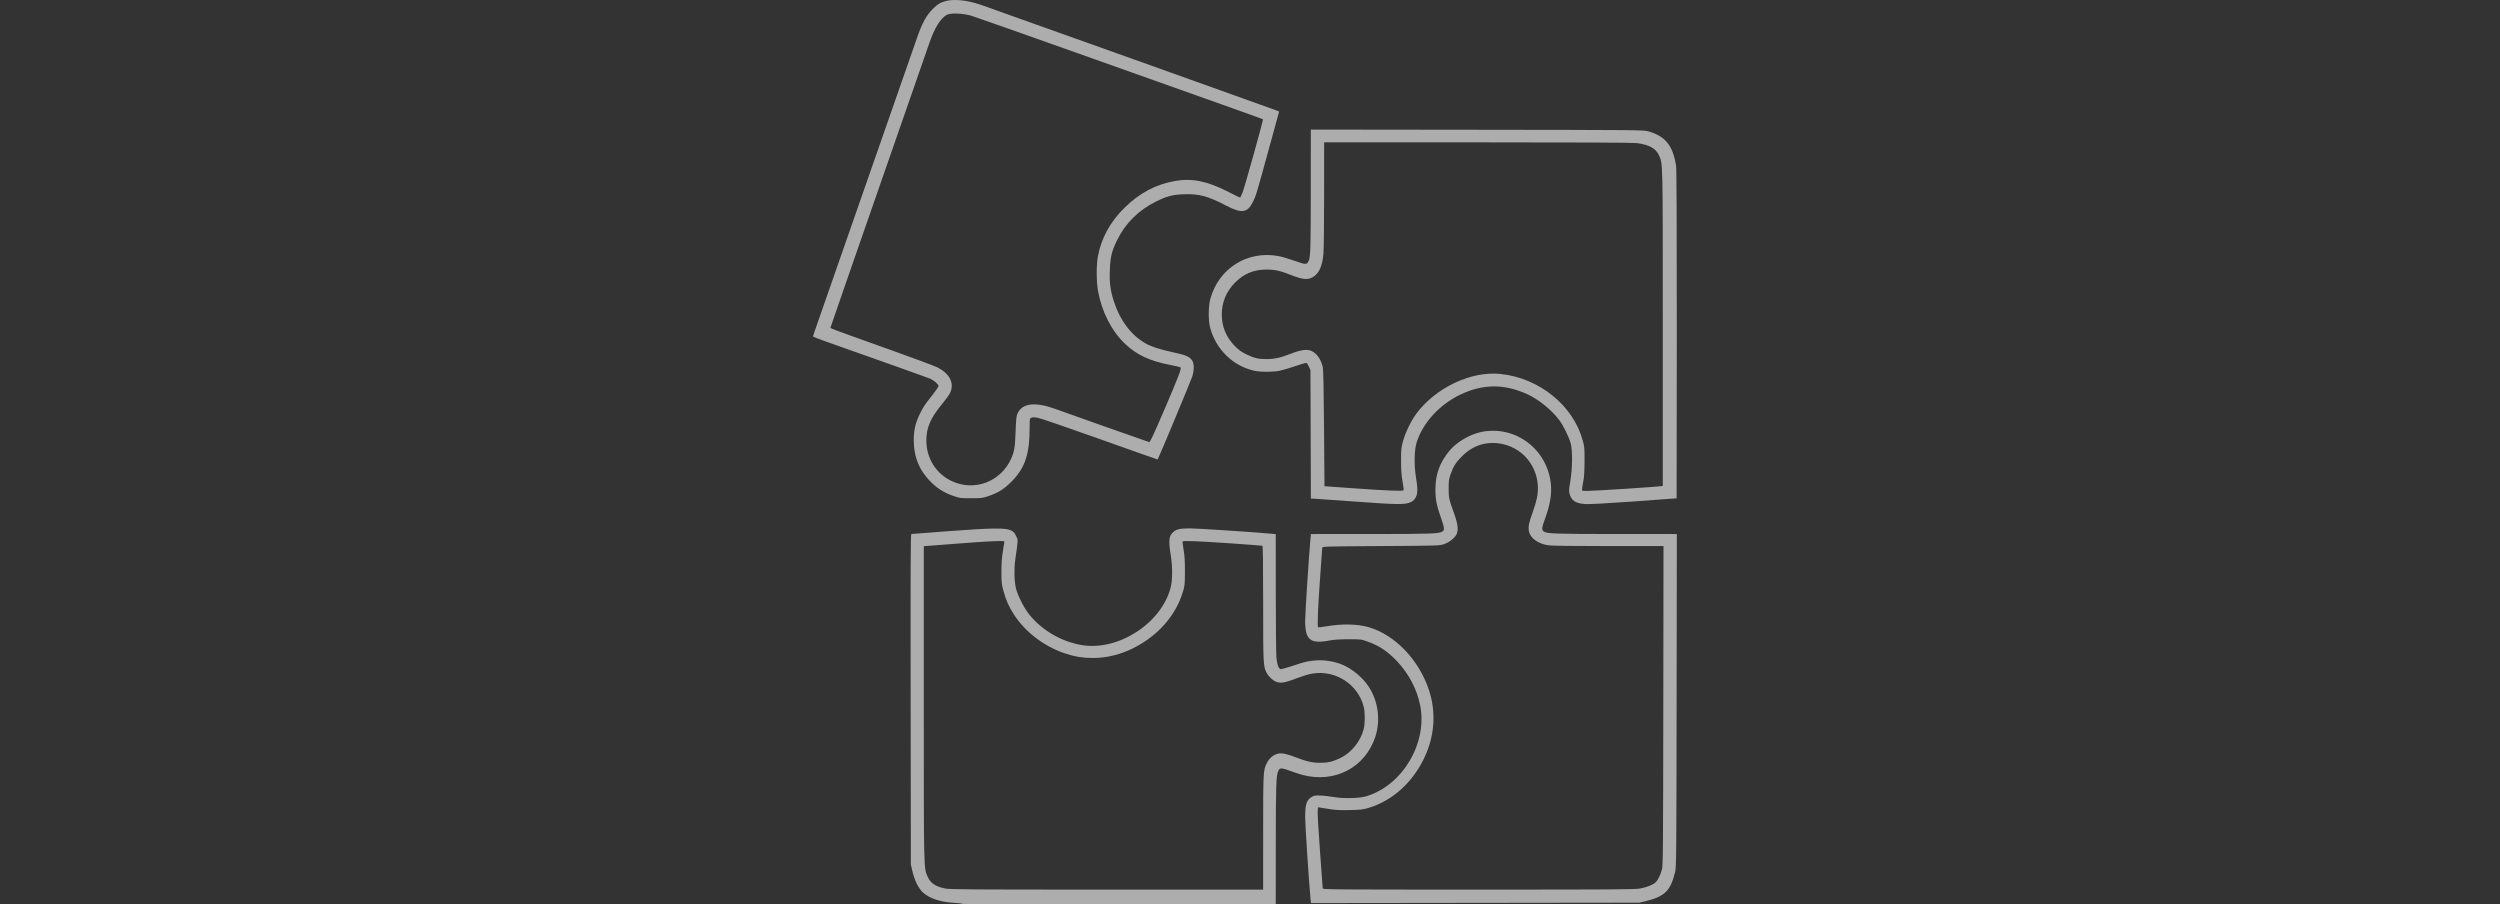 <?xml version="1.0" encoding="UTF-8"?> <svg xmlns="http://www.w3.org/2000/svg" width="246" height="89" viewBox="0 0 246 89" fill="none"><rect x="0" y="0" width="246" height="89" fill="#333333" stroke="none"/><g opacity="0.6"><path fill-rule="evenodd" clip-rule="evenodd" d="M93.055 0.106C92.543 0.245 92.308 0.382 91.879 0.79C91.173 1.463 90.736 2.25 90.217 3.778C89.9 4.714 81.073 30.009 80.341 32.081C80.153 32.611 80 33.07 80 33.101C80 33.132 80.535 33.346 81.19 33.577C86.813 35.562 91.289 37.159 91.539 37.27C91.921 37.441 92.35 37.819 92.35 37.985C92.35 38.056 92.083 38.451 91.757 38.863C90.971 39.857 90.807 40.106 90.485 40.787C90.067 41.669 89.919 42.326 89.915 43.314C89.908 44.987 90.489 46.365 91.685 47.513C92.305 48.108 92.951 48.499 93.809 48.8C94.432 49.019 94.491 49.026 95.558 49.026C96.626 49.026 96.682 49.019 97.317 48.798C98.26 48.468 98.838 48.099 99.559 47.363C100.882 46.013 101.318 44.685 101.318 42.006C101.318 41.197 101.321 41.184 101.492 41.105C101.624 41.044 101.778 41.046 102.13 41.112C102.386 41.159 105.138 42.105 108.248 43.213C111.357 44.321 113.906 45.221 113.914 45.212C113.995 45.115 117.211 37.405 117.318 37.051C117.517 36.395 117.511 35.776 117.304 35.466C117.056 35.093 116.672 34.929 115.424 34.664C114.17 34.397 113.277 34.108 112.721 33.79C111.315 32.984 110.242 31.581 109.638 29.755C109.262 28.621 109.162 27.893 109.205 26.622C109.251 25.302 109.385 24.735 109.908 23.66C110.725 21.979 112.039 20.673 113.768 19.823C114.845 19.294 115.369 19.158 116.503 19.114C117.976 19.056 118.863 19.297 120.676 20.243C122.182 21.03 122.753 20.948 123.286 19.869C123.596 19.244 123.614 19.182 124.813 14.813L125.866 10.975L125.683 10.895C125.51 10.82 98.147 1.043 96.523 0.477C95.222 0.022 93.887 -0.12 93.055 0.106ZM93.169 1.457C92.537 1.806 91.949 2.761 91.431 4.284C91.262 4.782 89.019 11.227 86.448 18.607C83.877 25.986 81.76 32.089 81.743 32.168C81.709 32.334 81.068 32.087 87.727 34.467C89.947 35.26 91.976 36.017 92.237 36.149C93.451 36.764 93.93 37.712 93.498 38.644C93.409 38.836 93.075 39.306 92.757 39.69C91.554 41.137 91.146 42.075 91.153 43.384C91.161 45.096 92.109 46.609 93.626 47.329C95.857 48.389 98.461 47.422 99.487 45.152C99.811 44.435 99.881 44.017 99.935 42.478C99.975 41.34 100.012 40.952 100.104 40.735C100.563 39.649 101.854 39.498 103.969 40.284C104.847 40.61 112.979 43.482 113.08 43.501C113.168 43.518 113.491 42.83 114.571 40.317C115.955 37.097 116.273 36.265 116.165 36.156C116.133 36.123 115.707 36.019 115.22 35.925C113.113 35.516 111.865 34.935 110.69 33.815C109.372 32.559 108.401 30.651 108.04 28.608C107.88 27.697 107.875 26.122 108.031 25.256C108.358 23.435 109.252 21.807 110.703 20.392C112.144 18.985 113.771 18.131 115.626 17.807C117.313 17.513 118.812 17.823 120.903 18.898C121.486 19.198 121.988 19.443 122.019 19.443C122.05 19.443 122.167 19.2 122.28 18.903C122.516 18.28 124.326 11.787 124.277 11.738C124.259 11.72 122.401 11.05 120.146 10.249C117.892 9.448 111.579 7.204 106.116 5.262C100.654 3.32 95.919 1.651 95.595 1.553C94.772 1.303 93.536 1.255 93.169 1.457ZM128.982 18.658C128.979 24.471 128.954 25.299 128.767 25.683C128.584 26.061 128.52 26.06 127.378 25.66C126.798 25.457 126.077 25.247 125.774 25.192C122.734 24.645 119.944 26.395 119.108 29.375C118.899 30.116 118.884 31.499 119.076 32.232C119.637 34.38 121.34 36.035 123.455 36.488C124.069 36.619 125.277 36.614 125.934 36.477C126.226 36.416 126.916 36.212 127.466 36.023C128.016 35.835 128.506 35.696 128.556 35.715C128.605 35.734 128.714 35.9 128.798 36.082L128.949 36.414L128.97 42.739L128.99 49.064H129.191C129.302 49.064 131.124 49.192 133.241 49.348C137.565 49.667 138.303 49.674 138.837 49.4C139.076 49.278 139.201 49.154 139.315 48.925C139.514 48.531 139.516 48.091 139.326 46.922C139.134 45.738 139.166 44.263 139.401 43.523C140.011 41.599 141.644 39.816 143.697 38.83C145.921 37.763 148.036 37.755 150.32 38.805C151.41 39.306 152.673 40.333 153.423 41.328C153.828 41.865 154.385 42.994 154.558 43.628C154.747 44.323 154.73 46.092 154.522 47.329C154.387 48.132 154.375 48.325 154.444 48.583C154.628 49.274 155.035 49.537 156.015 49.599C156.399 49.624 158.118 49.531 160.789 49.342C163.085 49.179 164.97 49.04 164.979 49.033C164.987 49.026 164.996 41.762 164.997 32.89C164.999 21.802 164.977 16.618 164.926 16.307C164.6 14.296 163.875 13.405 162.169 12.916C161.74 12.793 161.016 12.787 145.352 12.769L128.984 12.75L128.982 18.658ZM130.294 19.077C130.293 21.866 130.263 24.513 130.226 24.96C130.123 26.22 129.781 26.945 129.122 27.302C128.663 27.551 128.137 27.496 127.121 27.094C125.983 26.644 125.485 26.53 124.637 26.525C123.385 26.518 122.412 26.919 121.526 27.808C120.675 28.663 120.221 29.753 120.223 30.94C120.225 32.155 120.652 33.187 121.512 34.056C121.912 34.46 122.145 34.626 122.653 34.873C123.413 35.241 123.813 35.334 124.644 35.334C125.413 35.334 125.992 35.204 127.035 34.798C128.046 34.405 128.665 34.332 129.098 34.555C129.609 34.818 129.995 35.393 130.167 36.148C130.217 36.37 130.258 38.406 130.286 42.164L130.329 47.844L133.468 48.066C136.665 48.292 138.054 48.344 138.119 48.238C138.138 48.206 138.09 47.822 138.011 47.385C137.904 46.787 137.867 46.287 137.864 45.37C137.86 44.26 137.876 44.087 138.044 43.453C138.263 42.624 138.84 41.42 139.346 40.735C141.258 38.149 144.747 36.494 147.648 36.797C151.455 37.196 154.788 39.883 155.733 43.314C155.915 43.975 155.925 44.082 155.918 45.405C155.913 46.405 155.879 46.956 155.798 47.356C155.735 47.663 155.684 48 155.684 48.106V48.297L156.322 48.299C156.954 48.301 163.163 47.9 163.462 47.839L163.618 47.807V32.345C163.618 15.632 163.629 16.183 163.261 15.319C162.961 14.613 162.286 14.235 161.049 14.078C160.675 14.031 155.333 14.007 145.388 14.007H130.295L130.294 19.077ZM145.719 42.514C144.617 42.748 143.306 43.526 142.64 44.338C141.655 45.541 141.251 46.649 141.247 48.158C141.244 49.155 141.357 49.723 141.811 51.01C142.137 51.932 142.158 52.153 141.935 52.301C141.607 52.518 140.811 52.546 134.905 52.547L128.995 52.549L128.953 52.984C128.81 54.473 128.422 60.454 128.425 61.116C128.435 62.98 128.946 63.387 130.82 63.024C131.251 62.941 131.802 62.905 132.675 62.903C133.905 62.9 133.923 62.902 134.571 63.13C135.692 63.524 136.538 64.087 137.448 65.044C138.611 66.268 139.425 67.811 139.742 69.391C140.486 73.096 138.032 77.261 134.466 78.344C133.779 78.553 132.304 78.598 131.33 78.441C130.394 78.29 129.679 78.237 129.367 78.296C129.231 78.322 129.011 78.439 128.879 78.556C128.539 78.858 128.43 79.294 128.426 80.363C128.424 81.077 128.801 86.85 128.953 88.426L128.995 88.863L145.151 88.843L161.306 88.822L161.927 88.673C163.812 88.222 164.39 87.648 164.835 85.788C164.951 85.3 164.959 84.356 164.979 68.91L165 52.549L159.014 52.547C153.032 52.546 152.237 52.518 151.909 52.301C151.689 52.156 151.706 51.922 151.993 51.147C152.501 49.771 152.693 48.728 152.616 47.751C152.342 44.242 149.114 41.791 145.719 42.514ZM146.097 43.66C145.265 43.819 144.507 44.24 143.847 44.91C143.236 45.529 143.002 45.904 142.728 46.694C142.572 47.145 142.547 47.332 142.546 48.053C142.545 48.975 142.579 49.128 143.107 50.597C143.461 51.581 143.524 52.191 143.315 52.593C143.123 52.961 142.597 53.371 142.099 53.541C141.646 53.696 141.612 53.697 135.883 53.732C130.187 53.768 130.122 53.77 130.106 53.908C130.097 53.984 129.993 55.443 129.875 57.149C129.676 60.014 129.614 61.642 129.7 61.729C129.719 61.748 130.039 61.71 130.411 61.645C132.023 61.363 133.561 61.389 134.689 61.72C137.28 62.478 139.624 64.927 140.61 67.907C141.292 69.964 141.188 72.168 140.314 74.207C139.195 76.82 137.13 78.756 134.676 79.494C134.133 79.657 133.902 79.685 132.847 79.711C131.939 79.734 131.461 79.713 130.916 79.627C130.517 79.563 130.078 79.494 129.939 79.473L129.686 79.435L129.661 79.914C129.647 80.177 129.752 81.945 129.894 83.843C130.036 85.74 130.153 87.347 130.154 87.414C130.157 87.53 130.933 87.536 145.464 87.536C158.959 87.536 160.843 87.524 161.384 87.429C162.035 87.314 162.65 87.069 162.917 86.818C163.135 86.613 163.386 86.102 163.53 85.569C163.64 85.163 163.65 84.015 163.669 69.433L163.689 53.734H158.311C154.973 53.734 152.729 53.706 152.394 53.661C151.367 53.523 150.596 52.976 150.449 52.282C150.359 51.853 150.448 51.401 150.819 50.396C150.984 49.951 151.172 49.321 151.237 48.997C151.603 47.173 150.878 45.352 149.384 44.343C148.437 43.703 147.208 43.447 146.097 43.66ZM93.281 52.272C91.346 52.42 89.723 52.543 89.674 52.545C89.604 52.548 89.591 55.684 89.608 68.805L89.629 85.062L89.779 85.724C89.981 86.608 90.391 87.439 90.815 87.82C91.474 88.412 92.539 88.765 93.884 88.838C94.33 88.862 94.695 88.909 94.695 88.941C94.695 88.973 101.634 89 110.115 89H125.534L125.537 83.233C125.539 77.307 125.572 76.306 125.777 75.871C125.877 75.656 125.929 75.618 126.123 75.618C126.248 75.618 126.637 75.729 126.988 75.864C127.339 75.999 127.862 76.173 128.15 76.249C131.334 77.096 134.328 75.534 135.331 72.502C135.857 70.91 135.621 69.035 134.717 67.623C134.101 66.66 133.029 65.774 131.988 65.365C131.253 65.077 130.328 64.93 129.563 64.979C128.738 65.032 128.464 65.095 127.184 65.524C126.592 65.722 126.058 65.865 125.997 65.841C125.796 65.763 125.659 65.363 125.598 64.683C125.566 64.315 125.538 61.437 125.537 58.287L125.534 52.56L125.103 52.517C123.714 52.381 117.781 51.991 117.096 51.991C116.117 51.991 115.734 52.078 115.43 52.367C115.018 52.76 114.971 53.187 115.191 54.551C115.387 55.765 115.387 57.053 115.192 57.811C114.281 61.353 109.999 64.105 106.388 63.467C104.4 63.116 102.498 61.999 101.274 60.464C100.766 59.828 100.151 58.62 99.975 57.915C99.803 57.226 99.77 55.996 99.899 55.093C100.199 52.985 100.193 53.17 99.983 52.737C99.829 52.419 99.737 52.32 99.47 52.188C98.947 51.928 97.523 51.947 93.281 52.272ZM94.523 53.468C92.739 53.61 91.195 53.727 91.09 53.73L90.901 53.734L90.901 69.154C90.901 86.084 90.885 85.406 91.308 86.323C91.584 86.92 92.06 87.232 92.988 87.426C93.461 87.525 95.141 87.536 108.905 87.536H124.293L124.294 81.943C124.295 75.965 124.303 75.798 124.64 75.12C124.905 74.587 125.282 74.268 125.785 74.153C126.126 74.075 126.701 74.2 127.558 74.538C128.535 74.924 129.159 75.061 129.94 75.061C130.685 75.061 131.195 74.934 131.948 74.561C133.001 74.041 133.883 72.929 134.187 71.74C134.329 71.185 134.329 70.086 134.188 69.535C133.627 67.35 131.44 65.921 129.191 66.274C128.711 66.349 128.436 66.434 127.057 66.938C126.36 67.192 125.955 67.233 125.579 67.088C125.227 66.952 124.819 66.566 124.626 66.184C124.306 65.554 124.295 65.337 124.294 59.359C124.293 54.917 124.274 53.723 124.206 53.702C124.159 53.686 122.692 53.575 120.946 53.455C117.987 53.251 116.457 53.193 116.369 53.281C116.349 53.301 116.393 53.67 116.466 54.101C116.569 54.703 116.599 55.197 116.595 56.243C116.591 57.516 116.579 57.641 116.403 58.222C115.695 60.561 113.976 62.529 111.577 63.746C110.265 64.411 108.911 64.746 107.528 64.746C106.543 64.746 105.728 64.61 104.769 64.286C102.746 63.603 100.907 62.207 99.802 60.516C99.264 59.694 98.967 59.022 98.715 58.06C98.561 57.474 98.54 57.253 98.541 56.243C98.541 55.4 98.581 54.855 98.688 54.203C98.769 53.713 98.835 53.3 98.835 53.285C98.835 53.182 97.322 53.246 94.523 53.468Z" fill="white"></path></g></svg> 